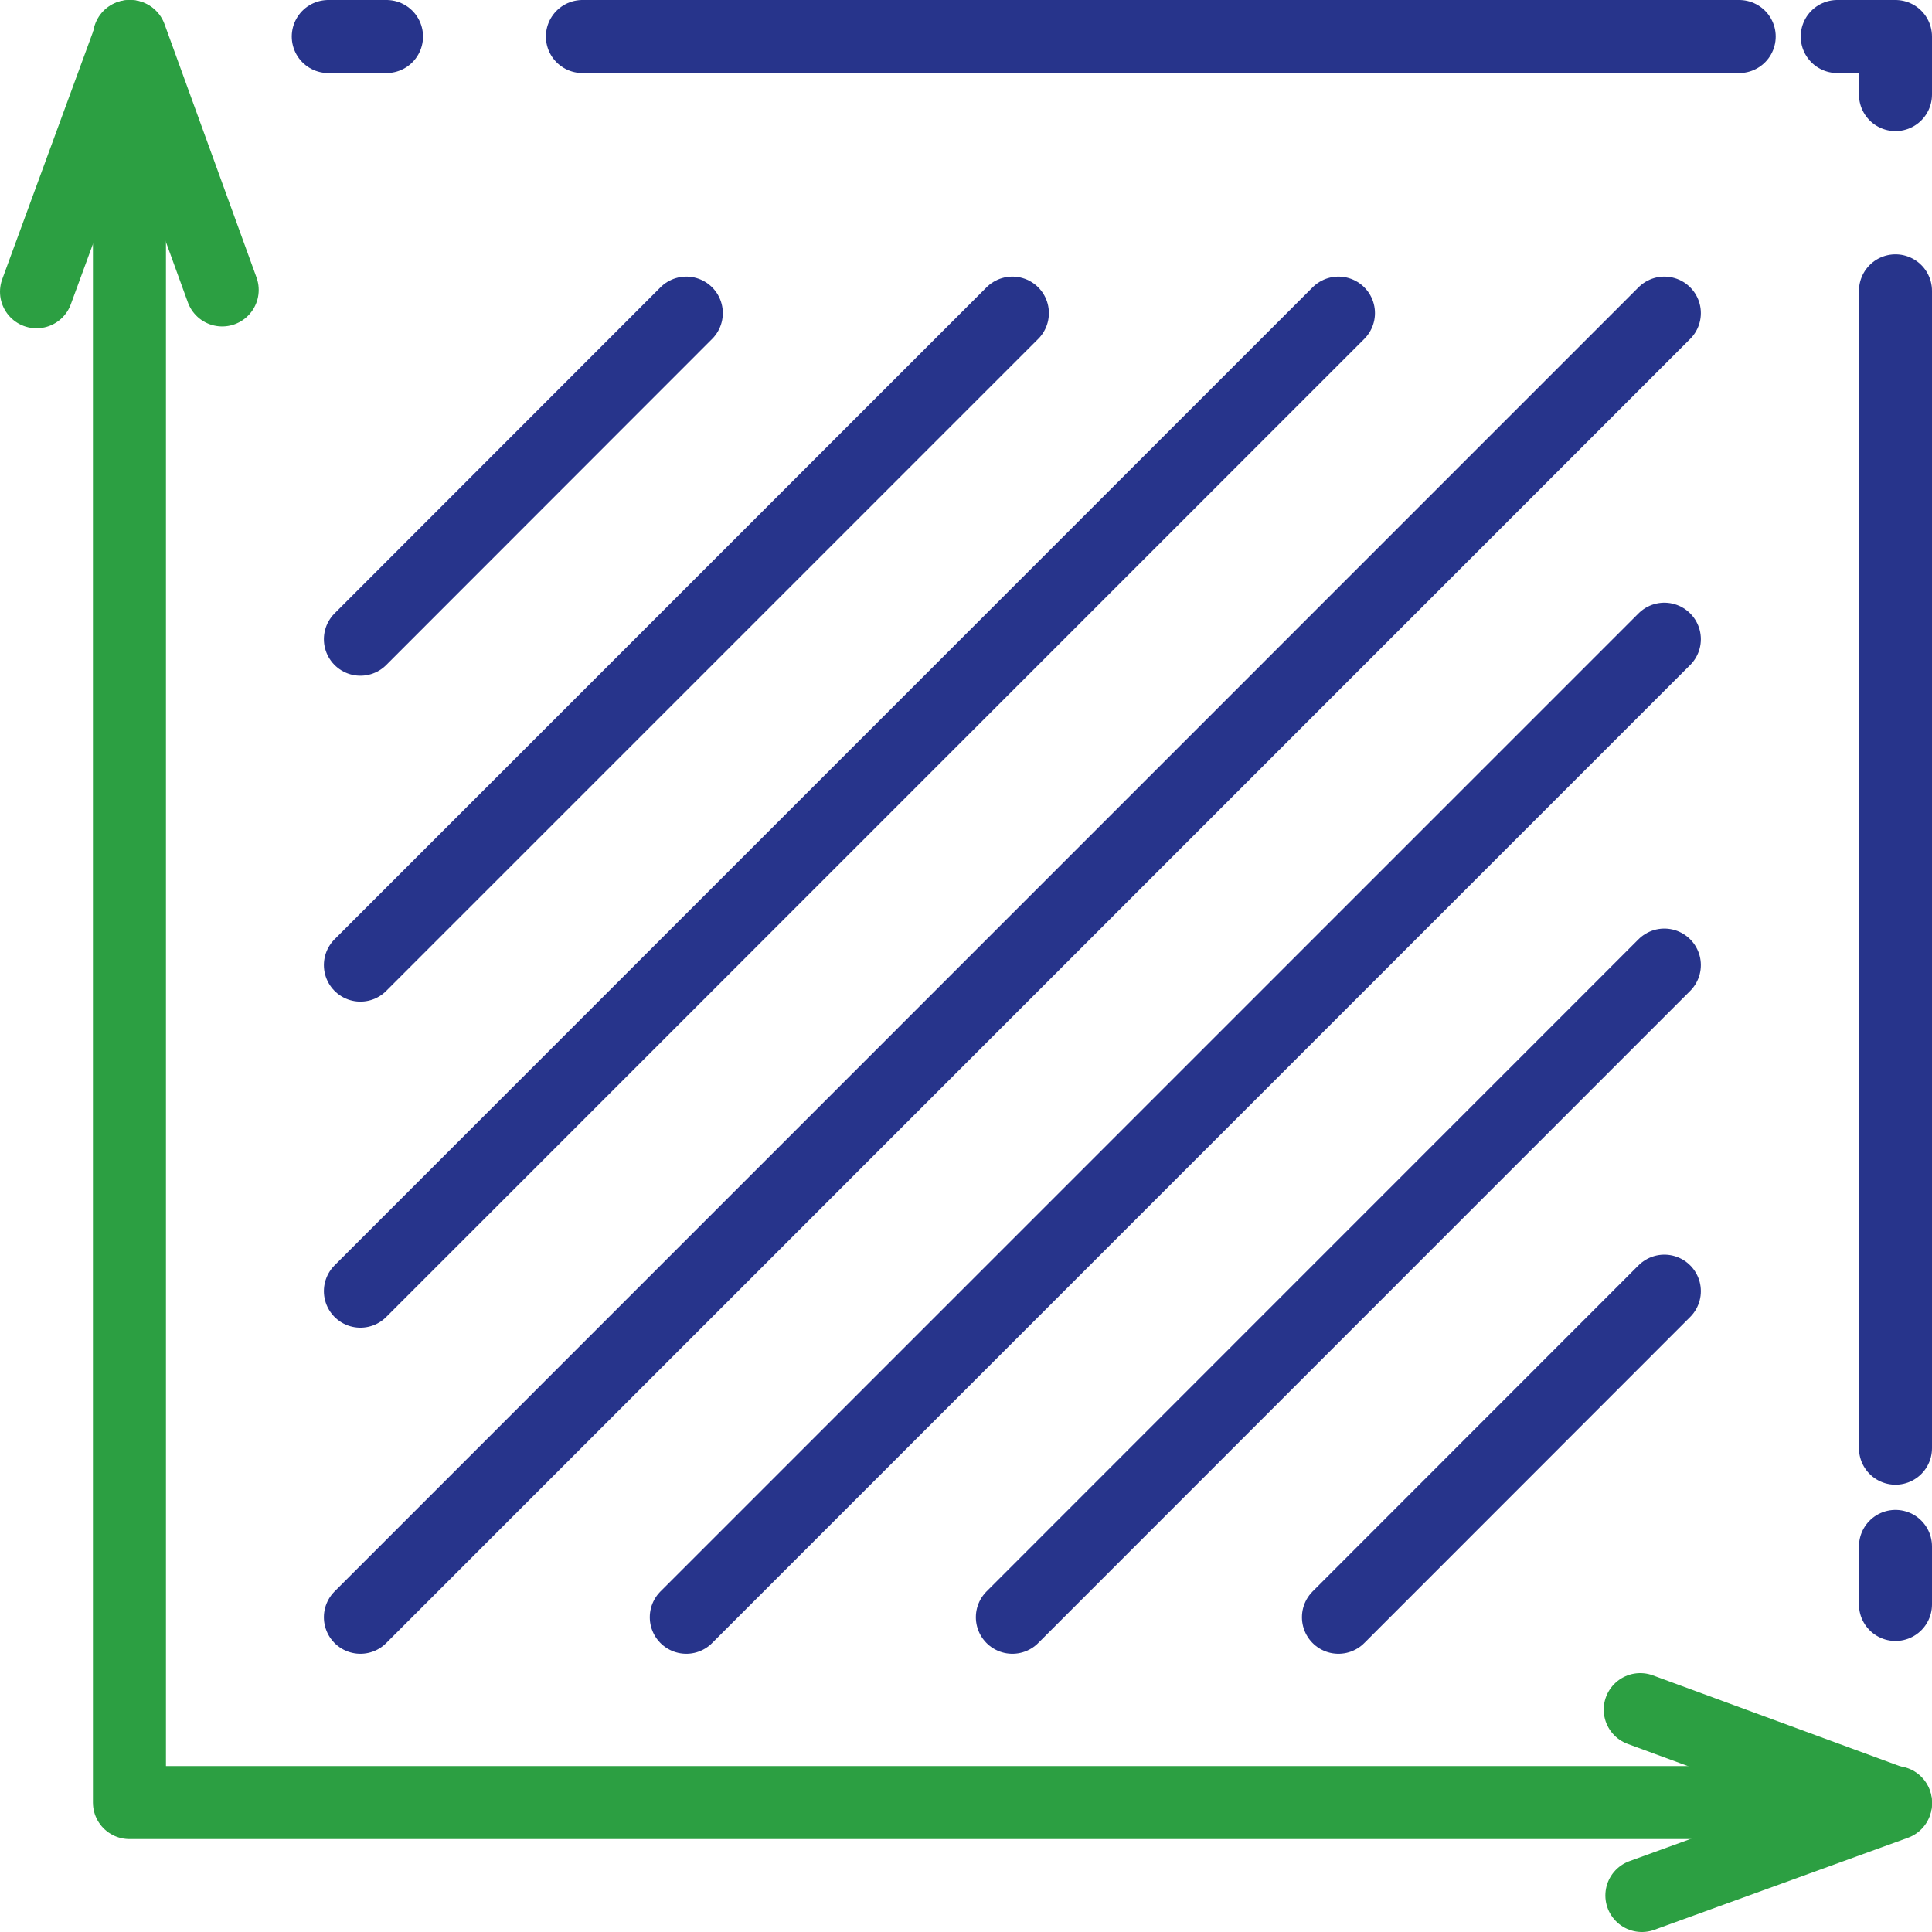<svg id="Layer_1" data-name="Layer 1" xmlns="http://www.w3.org/2000/svg" viewBox="0 0 105.82 105.82"><defs><style>.cls-1,.cls-2,.cls-3,.cls-4{fill:none;stroke-linecap:round;stroke-linejoin:round;stroke-width:4px;}.cls-1{stroke:#2c9f42;}.cls-2,.cls-3,.cls-4{stroke:#27348b;}.cls-3{stroke-dasharray:72.84 121.39;}.cls-4{stroke-dasharray:72.88 121.46;}</style></defs><polyline class="cls-1" points="7.09 2 7.09 98.73 103.82 98.73"/><polyline class="cls-1" points="2 15.98 7.13 2 12.17 15.88"/><polyline class="cls-1" points="89.84 93.64 103.82 98.78 89.93 103.82"/><line class="cls-2" x1="17.98" y1="2" x2="21.17" y2="2"/><line class="cls-3" x1="31.9" y1="2" x2="95.26" y2="2"/><polyline class="cls-2" points="100.63 2 103.82 2 103.82 5.18"/><line class="cls-4" x1="103.82" y1="15.93" x2="103.82" y2="79.32"/><line class="cls-2" x1="103.82" y1="84.7" x2="103.82" y2="87.88"/><line class="cls-2" x1="19.74" y1="88.58" x2="91.16" y2="17.15"/><line class="cls-2" x1="19.74" y1="70.72" x2="73.31" y2="17.15"/><line class="cls-2" x1="19.74" y1="52.86" x2="55.45" y2="17.15"/><line class="cls-2" x1="19.74" y1="35.01" x2="37.59" y2="17.15"/><line class="cls-2" x1="37.59" y1="88.58" x2="91.16" y2="35.01"/><line class="cls-2" x1="55.45" y1="88.58" x2="91.16" y2="52.86"/><line class="cls-2" x1="73.31" y1="88.58" x2="91.16" y2="70.72"/></svg>
